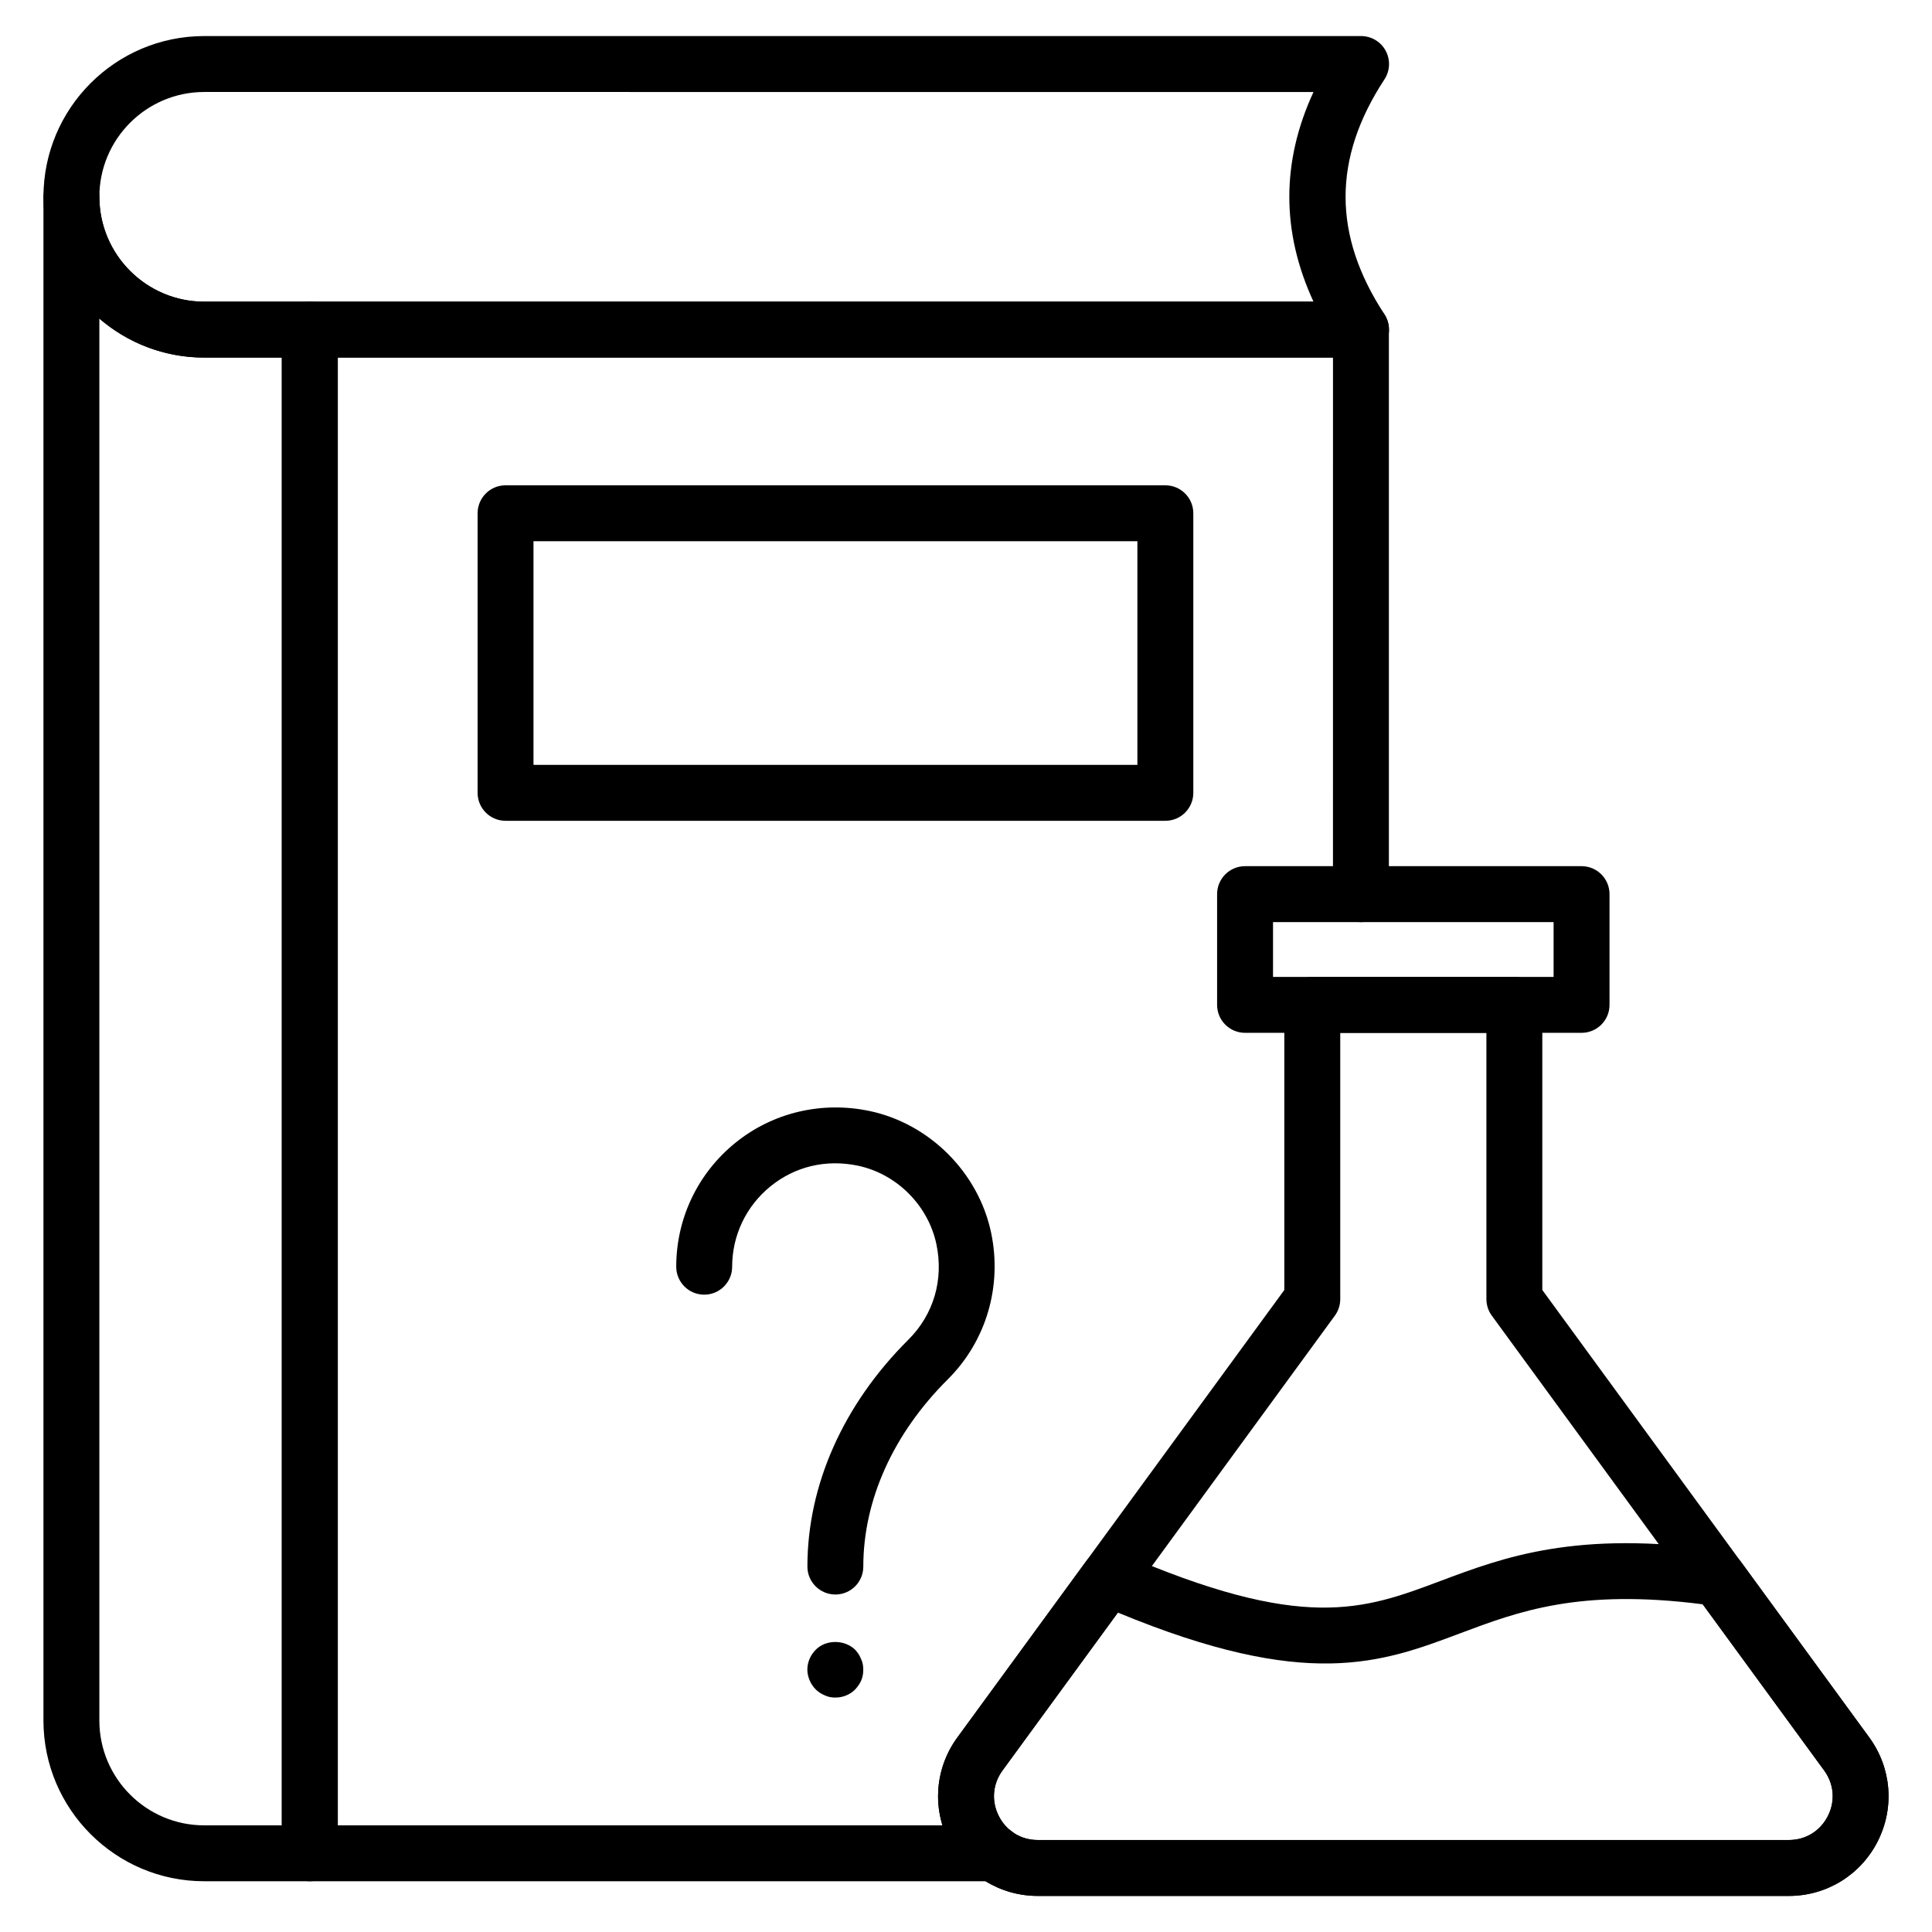 <?xml version="1.0" encoding="UTF-8"?>
<!-- Uploaded to: ICON Repo, www.svgrepo.com, Generator: ICON Repo Mixer Tools -->
<svg fill="#000000" width="800px" height="800px" version="1.1" viewBox="144 144 512 512" xmlns="http://www.w3.org/2000/svg">
 <g>
  <path d="m407.53 642.55h-181.45c-4.09 0-7.41-3.312-7.41-7.41v-403.79c0-4.094 3.316-7.41 7.41-7.41h278.58c4.09 0 7.41 3.312 7.41 7.41v149.61c0 4.094-3.316 7.41-7.41 7.41-4.09 0-7.41-3.312-7.41-7.41l0.004-142.2h-263.76v388.97h174.04c4.09 0 7.41 3.312 7.41 7.41s-3.32 7.41-7.41 7.41z"/>
  <path d="m226.12 642.55h-28.004c-23.488 0-42.602-19.109-42.602-42.602v-403.79c0-4.094 3.316-7.41 7.41-7.41 4.09 0 7.41 3.312 7.41 7.41 0 15.316 12.461 27.785 27.785 27.785h28.004c4.09 0 7.41 3.312 7.41 7.41v403.79c-0.008 4.094-3.324 7.406-7.414 7.406zm-55.789-414.12v371.52c0 15.316 12.461 27.785 27.785 27.785h20.594v-388.97l-20.594-0.004c-10.609 0-20.32-3.898-27.785-10.332z"/>
  <path d="m504.7 238.76h-306.58c-23.488 0-42.602-19.109-42.602-42.602 0-23.492 19.113-42.602 42.602-42.602h306.58c2.723 0 5.227 1.492 6.519 3.894 1.297 2.394 1.168 5.305-0.324 7.582-13.738 20.938-13.738 41.305 0 62.254 1.492 2.277 1.621 5.188 0.324 7.59-1.293 2.394-3.797 3.883-6.519 3.883zm-306.58-70.383c-15.32 0-27.785 12.465-27.785 27.785 0 15.316 12.461 27.785 27.785 27.785h293.97c-8.539-18.48-8.543-37.09 0-55.566z"/>
  <path d="m452.83 361.52h-174.85c-4.09 0-7.41-3.312-7.41-7.41v-74.09c0-4.094 3.316-7.41 7.41-7.41l174.85 0.004c4.09 0 7.41 3.312 7.41 7.41v74.09c-0.004 4.094-3.32 7.406-7.41 7.406zm-167.45-14.816h160.04v-59.273h-160.04z"/>
  <path d="m365.38 566.56c-4.09 0-7.41-3.312-7.41-7.41 0-21.598 9.5-42.941 26.746-60.105 6.715-6.68 9.426-15.918 7.434-25.344-2.168-10.258-10.52-18.617-20.785-20.781-8.43-1.758-16.633 0.172-23.164 5.461-6.465 5.238-10.172 13.008-10.172 21.309 0 4.094-3.316 7.41-7.41 7.41-4.09 0-7.41-3.312-7.41-7.41 0-12.785 5.707-24.754 15.656-32.82 9.922-8.047 22.891-11.105 35.559-8.449 15.914 3.356 28.863 16.309 32.223 32.219 3 14.23-1.293 28.773-11.48 38.91-14.434 14.363-22.383 31.973-22.383 49.598 0.004 4.102-3.312 7.414-7.402 7.414z"/>
  <path d="m365.37 593.87c-0.961 0-1.926-0.152-2.816-0.594-0.891-0.367-1.703-0.891-2.371-1.555-0.742-0.746-1.258-1.555-1.633-2.445-0.367-0.891-0.594-1.852-0.594-2.816 0-1.934 0.816-3.856 2.227-5.262 2.668-2.742 7.629-2.742 10.445 0 0.668 0.738 1.188 1.477 1.559 2.445 0.441 0.883 0.59 1.852 0.59 2.816 0 0.961-0.148 1.926-0.516 2.816-0.367 0.891-0.961 1.699-1.633 2.445-1.406 1.406-3.258 2.148-5.258 2.148z"/>
  <path d="m618.06 646.44h-199.03c-10 0-19.023-5.535-23.547-14.449-4.527-8.914-3.676-19.465 2.223-27.539l86.652-118.59 0.004-75.559c0-4.094 3.316-7.41 7.41-7.41h53.547c4.09 0 7.41 3.312 7.41 7.41v75.559l86.652 118.59c5.898 8.074 6.746 18.625 2.223 27.539-4.527 8.914-13.551 14.449-23.547 14.449zm-118.88-228.72v70.566c0 1.57-0.5 3.106-1.426 4.371l-88.078 120.54c-2.629 3.598-2.992 8.117-0.977 12.082 2.019 3.973 5.883 6.344 10.336 6.344h199.03c4.453 0 8.312-2.375 10.332-6.34 2.016-3.973 1.652-8.496-0.977-12.09l-88.082-120.54c-0.926-1.266-1.426-2.801-1.426-4.371v-70.566z"/>
  <path d="m618.06 646.44h-199.03c-10 0-19.023-5.535-23.547-14.449-4.527-8.914-3.676-19.465 2.223-27.539l34.043-46.59c2.051-2.801 5.766-3.793 8.941-2.426 48.668 21.199 64.68 15.18 84.961 7.566 16.953-6.367 36.168-13.574 74.75-8.109 1.98 0.281 3.762 1.352 4.941 2.965l34.039 46.59c5.898 8.074 6.746 18.625 2.223 27.539-4.527 8.918-13.551 14.453-23.547 14.453zm-177.81-75.09-30.574 41.844c-2.629 3.598-2.992 8.117-0.977 12.082 2.019 3.973 5.883 6.344 10.336 6.344h199.03c4.453 0 8.312-2.375 10.332-6.34 2.016-3.973 1.652-8.496-0.977-12.09l-32.176-44.035c-32.742-4.195-48.812 1.875-64.371 7.719-20.82 7.828-40.52 15.23-90.621-5.523z"/>
  <path d="m563.13 417.71h-89.176c-4.09 0-7.41-3.312-7.41-7.41v-29.348c0-4.094 3.316-7.41 7.41-7.41h89.176c4.09 0 7.41 3.312 7.41 7.41v29.348c0 4.098-3.316 7.41-7.41 7.41zm-81.766-14.82h74.355v-14.527h-74.355z"/>
 </g>
</svg>